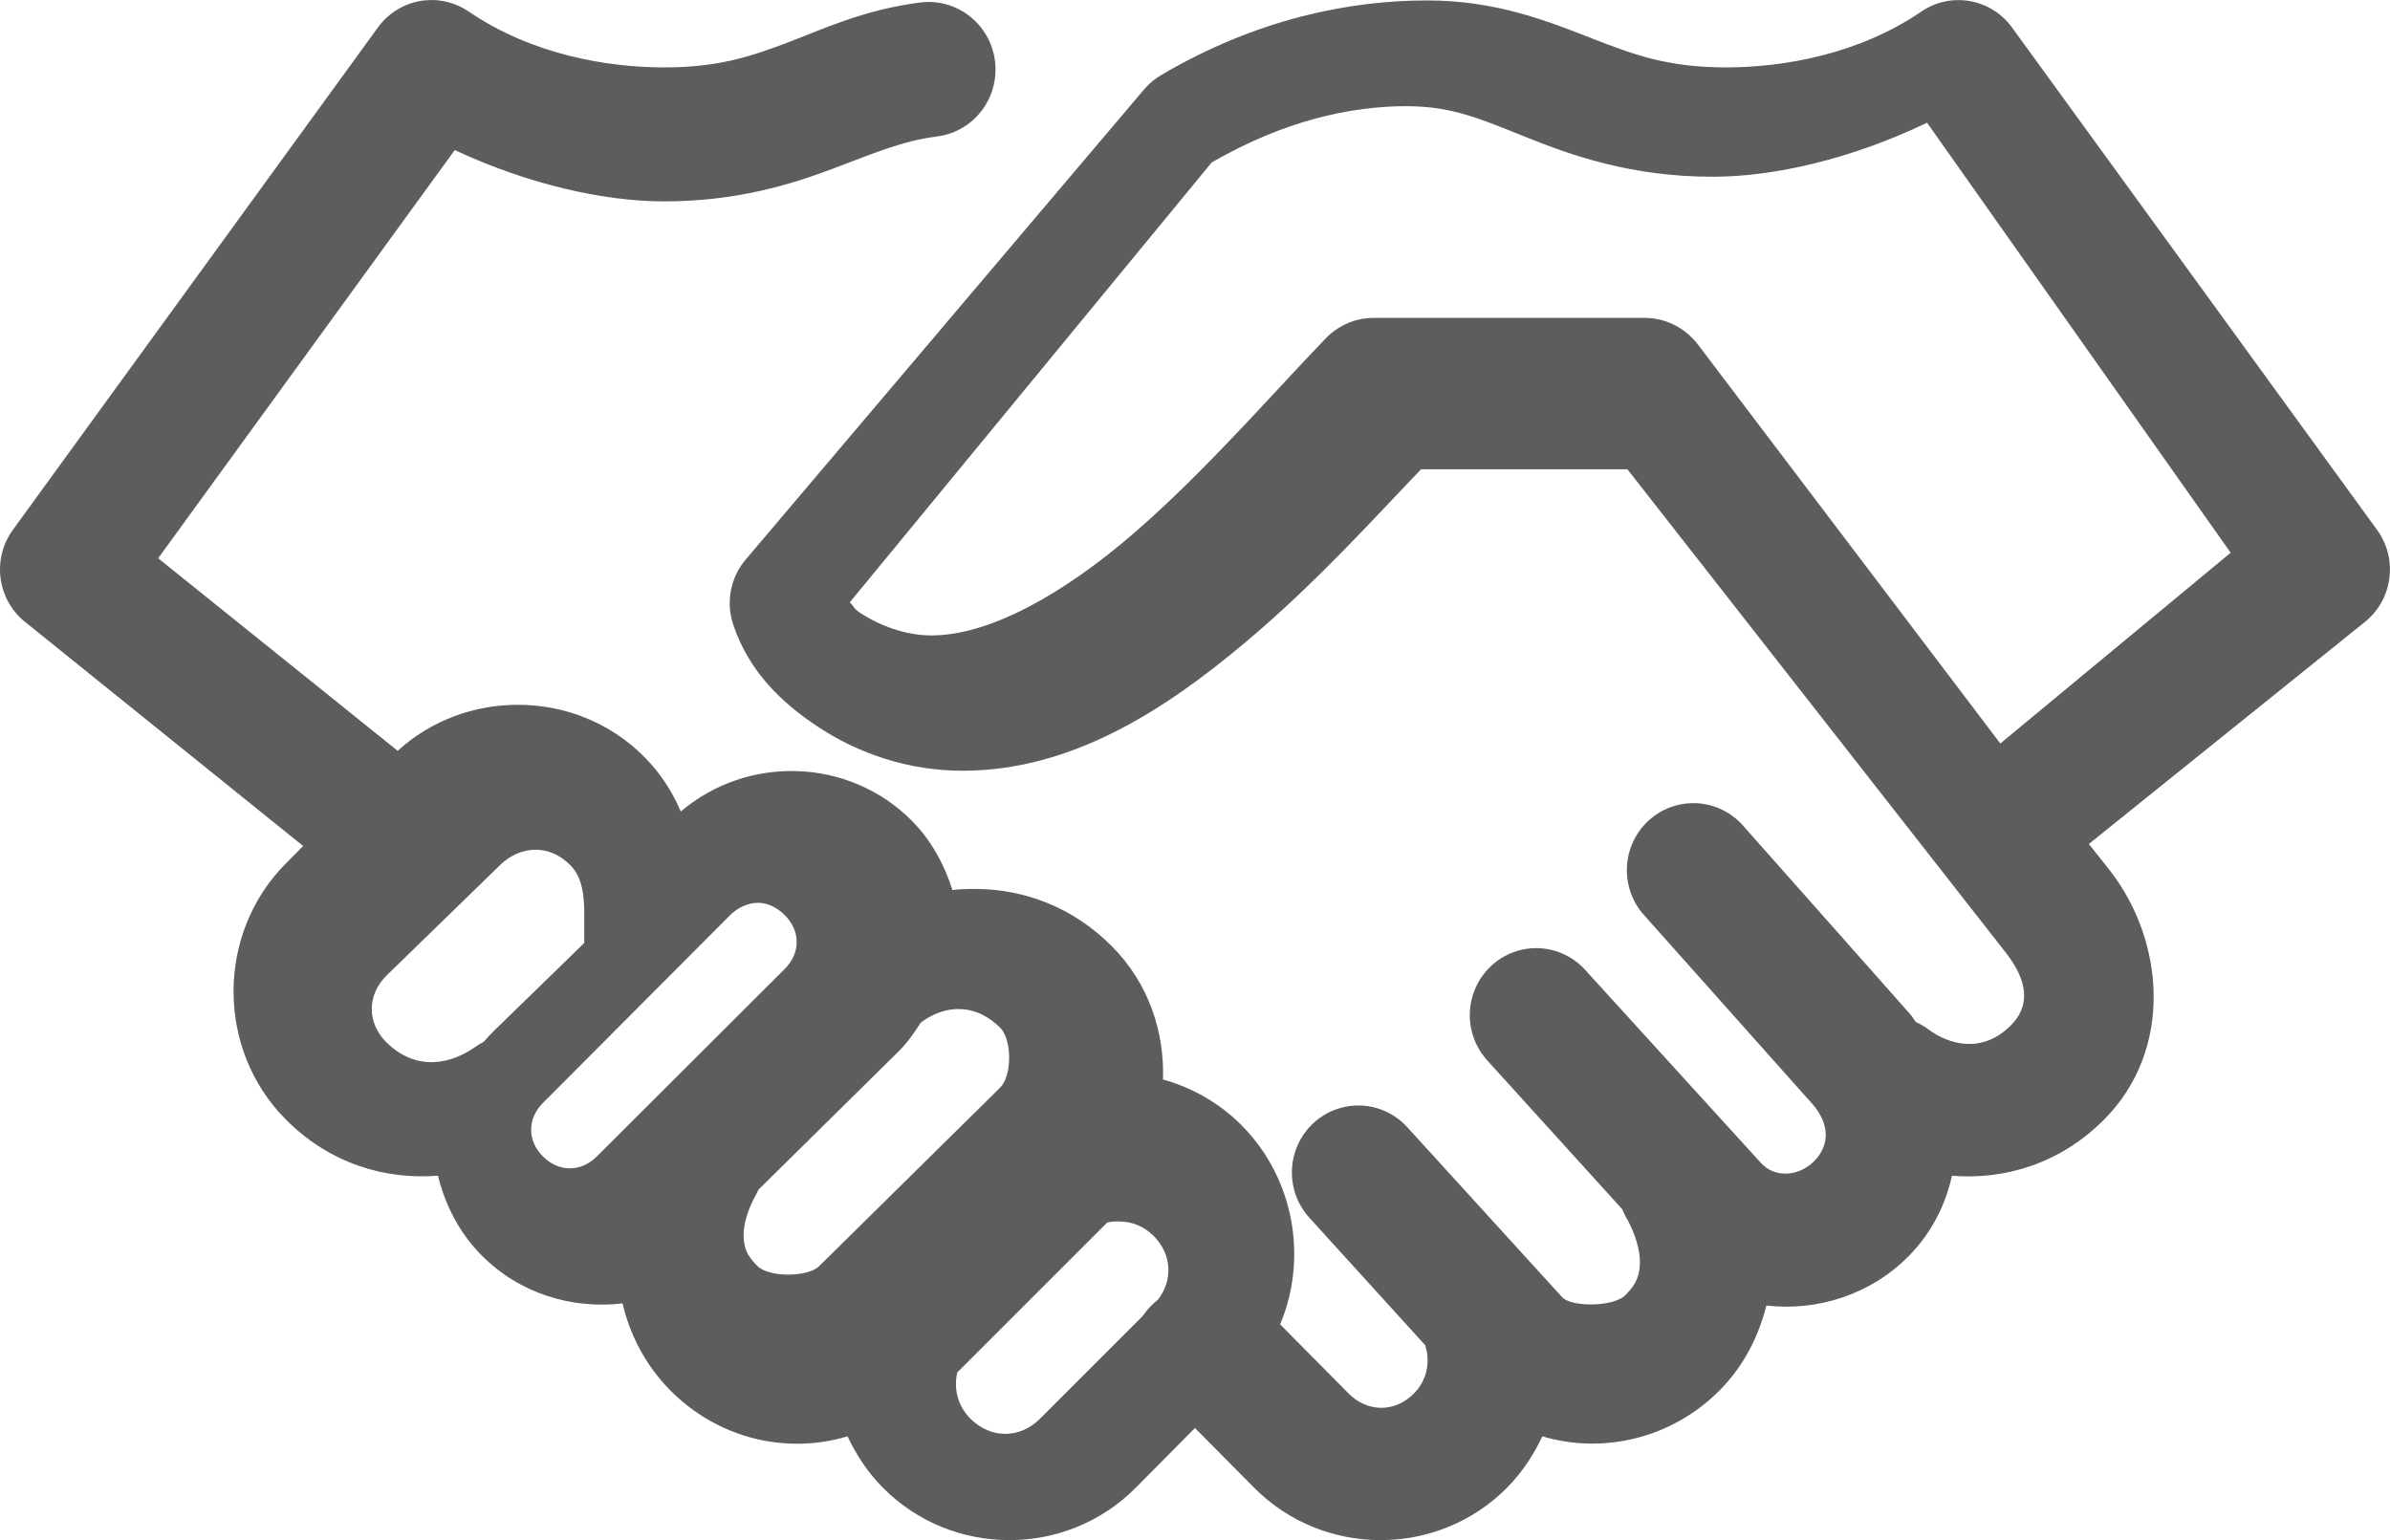 <svg height="29" viewBox="0 0 45 29" width="45" xmlns="http://www.w3.org/2000/svg"><path d="m344.993 726.007c-.351.038-.671.224-.879.512l-6.873 9.46c-.397.548-.293 1.314.234 1.734l5.233 4.217-.332.335c-1.305 1.318-1.305 3.491 0 4.809.838.846 1.888 1.143 2.87 1.064.136.55.398 1.072.82 1.498.719.726 1.707 1.018 2.655.907.137.582.425 1.158.898 1.636.909.917 2.194 1.211 3.339.867.164.349.379.678.664.966 1.305 1.318 3.459 1.318 4.764 0l1.113-1.123 1.113 1.123c1.305 1.318 3.459 1.318 4.764 0 .285-.288.499-.616.664-.966 1.147.341 2.44.04 3.339-.867.462-.466.737-1.029.879-1.596.96.11 1.958-.203 2.675-.926.432-.436.695-.961.82-1.518.983.079 2.033-.219 2.87-1.064 1.309-1.322 1.13-3.371.098-4.69l-.391-.493 5.194-4.178c.527-.42.631-1.187.234-1.734l-6.873-9.46c-.399-.552-1.161-.683-1.718-.296-1.175.798-2.58 1.045-3.671 1.045-1.108 0-1.746-.244-2.538-.552-.792-.308-1.77-.709-3.085-.709-1.463 0-3.205.346-4.999 1.399-.126.072-.238.165-.332.276l-7.498 8.849c-.293.342-.382.815-.234 1.242.284.845.881 1.449 1.621 1.931.74.482 1.667.808 2.695.808 2.062 0 3.827-1.159 5.33-2.424 1.35-1.136 2.431-2.35 3.3-3.252h3.886l7.127 9.105c.424.543.451 1.004.098 1.36-.543.548-1.164.372-1.562.079-.073-.054-.152-.101-.234-.138-.035-.044-.06-.096-.098-.138l-3.144-3.547c-.249-.29-.616-.45-.996-.434-.49.019-.924.326-1.11.785-.185.459-.087.984.251 1.344l3.144 3.528c.337.379.337.783.039 1.084-.299.301-.749.309-.996.039l-3.319-3.646c-.303-.331-.759-.473-1.194-.374-.436.1-.785.427-.918.857s-.027.9.277 1.231l2.538 2.799c.027.068.059.134.098.197.137.254.24.566.234.808-.006.242-.061.396-.273.611-.224.226-1.019.228-1.191.039l-2.909-3.193c-.257-.288-.632-.441-1.015-.414-.483.033-.904.346-1.08.801-.176.456-.074.973.26 1.327l2.167 2.385c.006.026.012.053.02.079.065.284-.003.595-.234.828-.357.36-.873.36-1.23 0l-1.289-1.301c.521-1.24.272-2.741-.722-3.745-.424-.428-.941-.715-1.484-.867.031-.9-.271-1.81-.957-2.503-.742-.749-1.658-1.074-2.538-1.084-.16-.002-.312.002-.469.02-.151-.473-.393-.929-.761-1.301-1.183-1.194-3.096-1.248-4.354-.177-.154-.362-.371-.709-.683-1.025-.653-.659-1.516-.985-2.382-.985-.814 0-1.628.285-2.265.867l-4.51-3.626 5.584-7.686c1.389.647 2.805.966 3.944.966 1.347 0 2.371-.313 3.163-.611.792-.298 1.329-.531 1.972-.611.69-.087 1.18-.722 1.093-1.419-.086-.697-.716-1.191-1.406-1.104-1.064.133-1.85.509-2.538.769s-1.293.453-2.284.453c-1.091 0-2.496-.247-3.671-1.045-.245-.171-.543-.248-.84-.217zm18.499 1.993c.849 0 1.389.241 2.238.581.849.34 1.976.747 3.517.747 1.165 0 2.615-.336 4.037-1.017l5.716 8.097-4.337 3.592-5.696-7.516c-.243-.315-.611-.499-.999-.498h-5.116c-.338.003-.662.145-.899.394-1.01 1.049-2.259 2.495-3.597 3.654-1.339 1.159-2.73 1.931-3.817 1.931-.485 0-.977-.18-1.359-.436-.109-.073-.098-.107-.18-.187l6.815-8.284c1.368-.788 2.613-1.059 3.677-1.059zm-16.405 14c.232 0 .454.098.643.283.174.169.266.428.27.848v.626l-1.661 1.616c-.083.081-.156.156-.228.242-.058.03-.113.063-.166.101-.423.301-1.083.481-1.661-.081-.379-.369-.379-.903 0-1.272l2.138-2.08c.19-.185.432-.283.664-.283zm4.184 1c.18 0 .357.084.506.233.298.297.298.712 0 1.01l-3.541 3.534c-.298.297-.714.297-1.012 0-.298-.297-.298-.712 0-1.01l3.522-3.534c.149-.149.345-.233.525-.233zm3.737 2.001c.264-.011.551.082.824.351.225.222.225.905 0 1.127l-3.408 3.362c-.216.213-.945.213-1.161 0-.204-.201-.257-.346-.262-.573-.006-.227.093-.519.225-.757.021-.036.039-.073.056-.111l2.64-2.605c.164-.162.293-.349.412-.536.171-.134.41-.248.674-.259zm3.068 3.999c.23.002.459.085.643.27.347.347.369.833.083 1.204-.113.087-.211.193-.291.311l-1.93 1.93c-.379.379-.928.379-1.308 0-.246-.246-.318-.573-.249-.872l2.823-2.823c.075-.017.152-.022.228-.021z" fill="#5d5d5d" transform="translate(-337 -726)"/></svg>